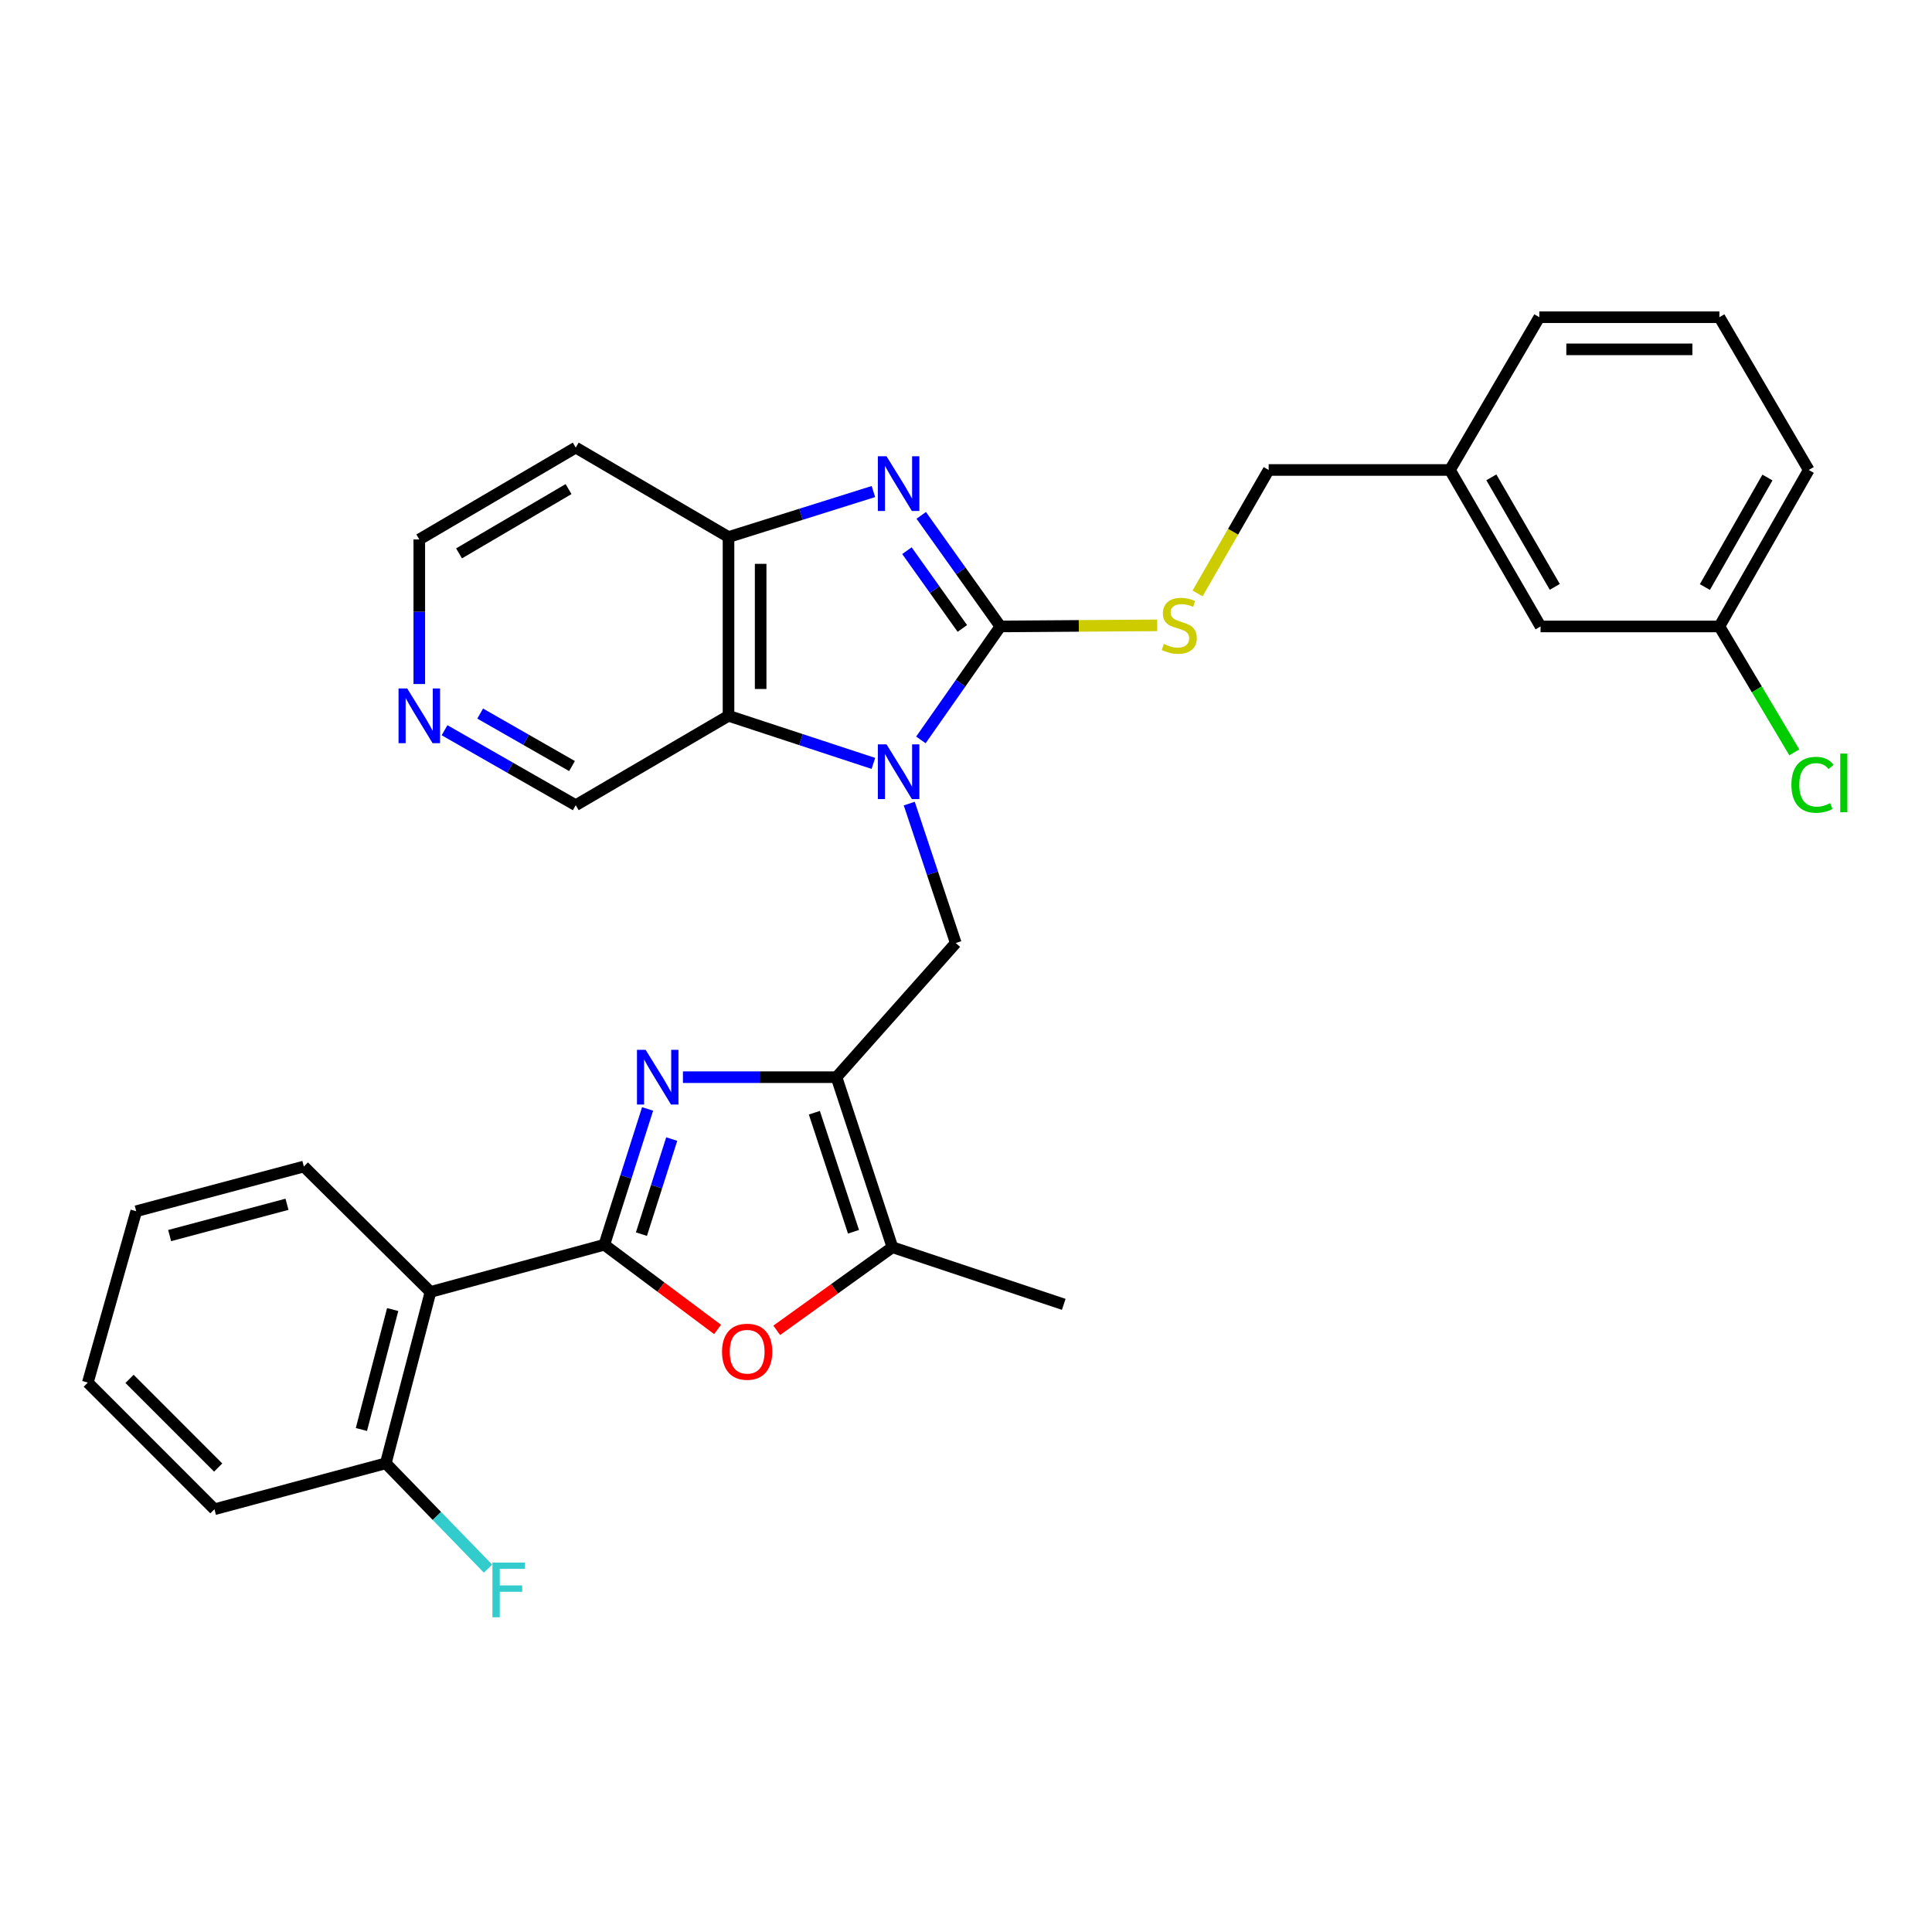 <?xml version='1.0' encoding='iso-8859-1'?>
<svg version='1.1' baseProfile='full'
              xmlns='http://www.w3.org/2000/svg'
                      xmlns:rdkit='http://www.rdkit.org/xml'
                      xmlns:xlink='http://www.w3.org/1999/xlink'
                  xml:space='preserve'
width='1000px' height='1000px' viewBox='0 0 1000 1000'>
<!-- END OF HEADER -->
<rect style='opacity:1.0;fill:#FFFFFF;stroke:none' width='1000' height='1000' x='0' y='0'> </rect>
<path class='bond-0' d='M 476.652,382.976 L 497.225,353.614' style='fill:none;fill-rule:evenodd;stroke:#0000FF;stroke-width:6px;stroke-linecap:butt;stroke-linejoin:miter;stroke-opacity:1' />
<path class='bond-0' d='M 497.225,353.614 L 517.799,324.251' style='fill:none;fill-rule:evenodd;stroke:#000000;stroke-width:6px;stroke-linecap:butt;stroke-linejoin:miter;stroke-opacity:1' />
<path class='bond-6' d='M 452.065,395.14 L 414.572,382.818' style='fill:none;fill-rule:evenodd;stroke:#0000FF;stroke-width:6px;stroke-linecap:butt;stroke-linejoin:miter;stroke-opacity:1' />
<path class='bond-6' d='M 414.572,382.818 L 377.078,370.496' style='fill:none;fill-rule:evenodd;stroke:#000000;stroke-width:6px;stroke-linecap:butt;stroke-linejoin:miter;stroke-opacity:1' />
<path class='bond-7' d='M 470.625,415.928 L 482.665,452.021' style='fill:none;fill-rule:evenodd;stroke:#0000FF;stroke-width:6px;stroke-linecap:butt;stroke-linejoin:miter;stroke-opacity:1' />
<path class='bond-7' d='M 482.665,452.021 L 494.704,488.113' style='fill:none;fill-rule:evenodd;stroke:#000000;stroke-width:6px;stroke-linecap:butt;stroke-linejoin:miter;stroke-opacity:1' />
<path class='bond-4' d='M 517.799,324.251 L 497.314,295.5' style='fill:none;fill-rule:evenodd;stroke:#000000;stroke-width:6px;stroke-linecap:butt;stroke-linejoin:miter;stroke-opacity:1' />
<path class='bond-4' d='M 497.314,295.5 L 476.828,266.748' style='fill:none;fill-rule:evenodd;stroke:#0000FF;stroke-width:6px;stroke-linecap:butt;stroke-linejoin:miter;stroke-opacity:1' />
<path class='bond-4' d='M 498.106,325.279 L 483.766,305.153' style='fill:none;fill-rule:evenodd;stroke:#000000;stroke-width:6px;stroke-linecap:butt;stroke-linejoin:miter;stroke-opacity:1' />
<path class='bond-4' d='M 483.766,305.153 L 469.426,285.027' style='fill:none;fill-rule:evenodd;stroke:#0000FF;stroke-width:6px;stroke-linecap:butt;stroke-linejoin:miter;stroke-opacity:1' />
<path class='bond-11' d='M 517.799,324.251 L 558.393,323.964' style='fill:none;fill-rule:evenodd;stroke:#000000;stroke-width:6px;stroke-linecap:butt;stroke-linejoin:miter;stroke-opacity:1' />
<path class='bond-11' d='M 558.393,323.964 L 598.986,323.676' style='fill:none;fill-rule:evenodd;stroke:#CCCC00;stroke-width:6px;stroke-linecap:butt;stroke-linejoin:miter;stroke-opacity:1' />
<path class='bond-1' d='M 312.794,644.277 L 323.996,609.129' style='fill:none;fill-rule:evenodd;stroke:#000000;stroke-width:6px;stroke-linecap:butt;stroke-linejoin:miter;stroke-opacity:1' />
<path class='bond-1' d='M 323.996,609.129 L 335.197,573.981' style='fill:none;fill-rule:evenodd;stroke:#0000FF;stroke-width:6px;stroke-linecap:butt;stroke-linejoin:miter;stroke-opacity:1' />
<path class='bond-1' d='M 332.004,638.784 L 339.845,614.18' style='fill:none;fill-rule:evenodd;stroke:#000000;stroke-width:6px;stroke-linecap:butt;stroke-linejoin:miter;stroke-opacity:1' />
<path class='bond-1' d='M 339.845,614.18 L 347.686,589.576' style='fill:none;fill-rule:evenodd;stroke:#0000FF;stroke-width:6px;stroke-linecap:butt;stroke-linejoin:miter;stroke-opacity:1' />
<path class='bond-8' d='M 312.794,644.277 L 222.818,668.711' style='fill:none;fill-rule:evenodd;stroke:#000000;stroke-width:6px;stroke-linecap:butt;stroke-linejoin:miter;stroke-opacity:1' />
<path class='bond-32' d='M 312.794,644.277 L 342.106,666.199' style='fill:none;fill-rule:evenodd;stroke:#000000;stroke-width:6px;stroke-linecap:butt;stroke-linejoin:miter;stroke-opacity:1' />
<path class='bond-32' d='M 342.106,666.199 L 371.418,688.12' style='fill:none;fill-rule:evenodd;stroke:#FF0000;stroke-width:6px;stroke-linecap:butt;stroke-linejoin:miter;stroke-opacity:1' />
<path class='bond-2' d='M 353.489,557.545 L 393.23,557.545' style='fill:none;fill-rule:evenodd;stroke:#0000FF;stroke-width:6px;stroke-linecap:butt;stroke-linejoin:miter;stroke-opacity:1' />
<path class='bond-2' d='M 393.23,557.545 L 432.971,557.545' style='fill:none;fill-rule:evenodd;stroke:#000000;stroke-width:6px;stroke-linecap:butt;stroke-linejoin:miter;stroke-opacity:1' />
<path class='bond-3' d='M 432.971,557.545 L 494.704,488.113' style='fill:none;fill-rule:evenodd;stroke:#000000;stroke-width:6px;stroke-linecap:butt;stroke-linejoin:miter;stroke-opacity:1' />
<path class='bond-9' d='M 432.971,557.545 L 461.915,645.571' style='fill:none;fill-rule:evenodd;stroke:#000000;stroke-width:6px;stroke-linecap:butt;stroke-linejoin:miter;stroke-opacity:1' />
<path class='bond-9' d='M 421.51,575.945 L 441.771,637.563' style='fill:none;fill-rule:evenodd;stroke:#000000;stroke-width:6px;stroke-linecap:butt;stroke-linejoin:miter;stroke-opacity:1' />
<path class='bond-31' d='M 452.075,254.417 L 414.577,266.193' style='fill:none;fill-rule:evenodd;stroke:#0000FF;stroke-width:6px;stroke-linecap:butt;stroke-linejoin:miter;stroke-opacity:1' />
<path class='bond-31' d='M 414.577,266.193 L 377.078,277.97' style='fill:none;fill-rule:evenodd;stroke:#000000;stroke-width:6px;stroke-linecap:butt;stroke-linejoin:miter;stroke-opacity:1' />
<path class='bond-5' d='M 402.041,688.571 L 431.978,667.071' style='fill:none;fill-rule:evenodd;stroke:#FF0000;stroke-width:6px;stroke-linecap:butt;stroke-linejoin:miter;stroke-opacity:1' />
<path class='bond-5' d='M 431.978,667.071 L 461.915,645.571' style='fill:none;fill-rule:evenodd;stroke:#000000;stroke-width:6px;stroke-linecap:butt;stroke-linejoin:miter;stroke-opacity:1' />
<path class='bond-10' d='M 377.078,370.496 L 377.078,277.97' style='fill:none;fill-rule:evenodd;stroke:#000000;stroke-width:6px;stroke-linecap:butt;stroke-linejoin:miter;stroke-opacity:1' />
<path class='bond-10' d='M 393.713,356.617 L 393.713,291.849' style='fill:none;fill-rule:evenodd;stroke:#000000;stroke-width:6px;stroke-linecap:butt;stroke-linejoin:miter;stroke-opacity:1' />
<path class='bond-15' d='M 377.078,370.496 L 298.007,416.778' style='fill:none;fill-rule:evenodd;stroke:#000000;stroke-width:6px;stroke-linecap:butt;stroke-linejoin:miter;stroke-opacity:1' />
<path class='bond-12' d='M 222.818,668.711 L 199.687,757.403' style='fill:none;fill-rule:evenodd;stroke:#000000;stroke-width:6px;stroke-linecap:butt;stroke-linejoin:miter;stroke-opacity:1' />
<path class='bond-12' d='M 203.252,677.817 L 187.06,739.901' style='fill:none;fill-rule:evenodd;stroke:#000000;stroke-width:6px;stroke-linecap:butt;stroke-linejoin:miter;stroke-opacity:1' />
<path class='bond-22' d='M 222.818,668.711 L 157.277,603.79' style='fill:none;fill-rule:evenodd;stroke:#000000;stroke-width:6px;stroke-linecap:butt;stroke-linejoin:miter;stroke-opacity:1' />
<path class='bond-23' d='M 461.915,645.571 L 550.597,675.134' style='fill:none;fill-rule:evenodd;stroke:#000000;stroke-width:6px;stroke-linecap:butt;stroke-linejoin:miter;stroke-opacity:1' />
<path class='bond-14' d='M 377.078,277.97 L 298.007,231.67' style='fill:none;fill-rule:evenodd;stroke:#000000;stroke-width:6px;stroke-linecap:butt;stroke-linejoin:miter;stroke-opacity:1' />
<path class='bond-16' d='M 619.851,307.157 L 638.257,275.208' style='fill:none;fill-rule:evenodd;stroke:#CCCC00;stroke-width:6px;stroke-linecap:butt;stroke-linejoin:miter;stroke-opacity:1' />
<path class='bond-16' d='M 638.257,275.208 L 656.663,243.258' style='fill:none;fill-rule:evenodd;stroke:#000000;stroke-width:6px;stroke-linecap:butt;stroke-linejoin:miter;stroke-opacity:1' />
<path class='bond-17' d='M 199.687,757.403 L 226.144,784.66' style='fill:none;fill-rule:evenodd;stroke:#000000;stroke-width:6px;stroke-linecap:butt;stroke-linejoin:miter;stroke-opacity:1' />
<path class='bond-17' d='M 226.144,784.66 L 252.602,811.917' style='fill:none;fill-rule:evenodd;stroke:#33CCCC;stroke-width:6px;stroke-linecap:butt;stroke-linejoin:miter;stroke-opacity:1' />
<path class='bond-26' d='M 199.687,757.403 L 110.996,781.19' style='fill:none;fill-rule:evenodd;stroke:#000000;stroke-width:6px;stroke-linecap:butt;stroke-linejoin:miter;stroke-opacity:1' />
<path class='bond-13' d='M 230.096,377.967 L 264.052,397.372' style='fill:none;fill-rule:evenodd;stroke:#0000FF;stroke-width:6px;stroke-linecap:butt;stroke-linejoin:miter;stroke-opacity:1' />
<path class='bond-13' d='M 264.052,397.372 L 298.007,416.778' style='fill:none;fill-rule:evenodd;stroke:#000000;stroke-width:6px;stroke-linecap:butt;stroke-linejoin:miter;stroke-opacity:1' />
<path class='bond-13' d='M 248.536,369.346 L 272.305,382.93' style='fill:none;fill-rule:evenodd;stroke:#0000FF;stroke-width:6px;stroke-linecap:butt;stroke-linejoin:miter;stroke-opacity:1' />
<path class='bond-13' d='M 272.305,382.93 L 296.075,396.513' style='fill:none;fill-rule:evenodd;stroke:#000000;stroke-width:6px;stroke-linecap:butt;stroke-linejoin:miter;stroke-opacity:1' />
<path class='bond-24' d='M 217.024,354.054 L 217.024,316.636' style='fill:none;fill-rule:evenodd;stroke:#0000FF;stroke-width:6px;stroke-linecap:butt;stroke-linejoin:miter;stroke-opacity:1' />
<path class='bond-24' d='M 217.024,316.636 L 217.024,279.217' style='fill:none;fill-rule:evenodd;stroke:#000000;stroke-width:6px;stroke-linecap:butt;stroke-linejoin:miter;stroke-opacity:1' />
<path class='bond-33' d='M 298.007,231.67 L 217.024,279.217' style='fill:none;fill-rule:evenodd;stroke:#000000;stroke-width:6px;stroke-linecap:butt;stroke-linejoin:miter;stroke-opacity:1' />
<path class='bond-33' d='M 294.282,253.147 L 237.594,286.43' style='fill:none;fill-rule:evenodd;stroke:#000000;stroke-width:6px;stroke-linecap:butt;stroke-linejoin:miter;stroke-opacity:1' />
<path class='bond-20' d='M 656.663,243.258 L 750.492,243.258' style='fill:none;fill-rule:evenodd;stroke:#000000;stroke-width:6px;stroke-linecap:butt;stroke-linejoin:miter;stroke-opacity:1' />
<path class='bond-18' d='M 797.393,324.251 L 750.492,243.258' style='fill:none;fill-rule:evenodd;stroke:#000000;stroke-width:6px;stroke-linecap:butt;stroke-linejoin:miter;stroke-opacity:1' />
<path class='bond-18' d='M 804.753,303.766 L 771.922,247.071' style='fill:none;fill-rule:evenodd;stroke:#000000;stroke-width:6px;stroke-linecap:butt;stroke-linejoin:miter;stroke-opacity:1' />
<path class='bond-19' d='M 797.393,324.251 L 889.956,324.251' style='fill:none;fill-rule:evenodd;stroke:#000000;stroke-width:6px;stroke-linecap:butt;stroke-linejoin:miter;stroke-opacity:1' />
<path class='bond-21' d='M 889.956,324.251 L 909.347,356.835' style='fill:none;fill-rule:evenodd;stroke:#000000;stroke-width:6px;stroke-linecap:butt;stroke-linejoin:miter;stroke-opacity:1' />
<path class='bond-21' d='M 909.347,356.835 L 928.738,389.419' style='fill:none;fill-rule:evenodd;stroke:#00CC00;stroke-width:6px;stroke-linecap:butt;stroke-linejoin:miter;stroke-opacity:1' />
<path class='bond-34' d='M 889.956,324.251 L 936.21,243.258' style='fill:none;fill-rule:evenodd;stroke:#000000;stroke-width:6px;stroke-linecap:butt;stroke-linejoin:miter;stroke-opacity:1' />
<path class='bond-34' d='M 882.449,303.853 L 914.827,247.158' style='fill:none;fill-rule:evenodd;stroke:#000000;stroke-width:6px;stroke-linecap:butt;stroke-linejoin:miter;stroke-opacity:1' />
<path class='bond-28' d='M 750.492,243.258 L 796.746,164.188' style='fill:none;fill-rule:evenodd;stroke:#000000;stroke-width:6px;stroke-linecap:butt;stroke-linejoin:miter;stroke-opacity:1' />
<path class='bond-29' d='M 157.277,603.79 L 70.508,626.93' style='fill:none;fill-rule:evenodd;stroke:#000000;stroke-width:6px;stroke-linecap:butt;stroke-linejoin:miter;stroke-opacity:1' />
<path class='bond-29' d='M 148.548,623.334 L 87.81,639.532' style='fill:none;fill-rule:evenodd;stroke:#000000;stroke-width:6px;stroke-linecap:butt;stroke-linejoin:miter;stroke-opacity:1' />
<path class='bond-25' d='M 889.956,164.188 L 796.746,164.188' style='fill:none;fill-rule:evenodd;stroke:#000000;stroke-width:6px;stroke-linecap:butt;stroke-linejoin:miter;stroke-opacity:1' />
<path class='bond-25' d='M 875.975,180.823 L 810.727,180.823' style='fill:none;fill-rule:evenodd;stroke:#000000;stroke-width:6px;stroke-linecap:butt;stroke-linejoin:miter;stroke-opacity:1' />
<path class='bond-27' d='M 889.956,164.188 L 936.21,243.258' style='fill:none;fill-rule:evenodd;stroke:#000000;stroke-width:6px;stroke-linecap:butt;stroke-linejoin:miter;stroke-opacity:1' />
<path class='bond-35' d='M 110.996,781.19 L 45.455,715.622' style='fill:none;fill-rule:evenodd;stroke:#000000;stroke-width:6px;stroke-linecap:butt;stroke-linejoin:miter;stroke-opacity:1' />
<path class='bond-35' d='M 112.929,759.595 L 67.051,713.697' style='fill:none;fill-rule:evenodd;stroke:#000000;stroke-width:6px;stroke-linecap:butt;stroke-linejoin:miter;stroke-opacity:1' />
<path class='bond-30' d='M 70.508,626.93 L 45.455,715.622' style='fill:none;fill-rule:evenodd;stroke:#000000;stroke-width:6px;stroke-linecap:butt;stroke-linejoin:miter;stroke-opacity:1' />
<path  class='atom-0' d='M 458.862 385.271
L 468.142 400.271
Q 469.062 401.751, 470.542 404.431
Q 472.022 407.111, 472.102 407.271
L 472.102 385.271
L 475.862 385.271
L 475.862 413.591
L 471.982 413.591
L 462.022 397.191
Q 460.862 395.271, 459.622 393.071
Q 458.422 390.871, 458.062 390.191
L 458.062 413.591
L 454.382 413.591
L 454.382 385.271
L 458.862 385.271
' fill='#0000FF'/>
<path  class='atom-3' d='M 334.175 543.385
L 343.455 558.385
Q 344.375 559.865, 345.855 562.545
Q 347.335 565.225, 347.415 565.385
L 347.415 543.385
L 351.175 543.385
L 351.175 571.705
L 347.295 571.705
L 337.335 555.305
Q 336.175 553.385, 334.935 551.185
Q 333.735 548.985, 333.375 548.305
L 333.375 571.705
L 329.695 571.705
L 329.695 543.385
L 334.175 543.385
' fill='#0000FF'/>
<path  class='atom-5' d='M 458.862 236.159
L 468.142 251.159
Q 469.062 252.639, 470.542 255.319
Q 472.022 257.999, 472.102 258.159
L 472.102 236.159
L 475.862 236.159
L 475.862 264.479
L 471.982 264.479
L 462.022 248.079
Q 460.862 246.159, 459.622 243.959
Q 458.422 241.759, 458.062 241.079
L 458.062 264.479
L 454.382 264.479
L 454.382 236.159
L 458.862 236.159
' fill='#0000FF'/>
<path  class='atom-6' d='M 373.726 699.649
Q 373.726 692.849, 377.086 689.049
Q 380.446 685.249, 386.726 685.249
Q 393.006 685.249, 396.366 689.049
Q 399.726 692.849, 399.726 699.649
Q 399.726 706.529, 396.326 710.449
Q 392.926 714.329, 386.726 714.329
Q 380.486 714.329, 377.086 710.449
Q 373.726 706.569, 373.726 699.649
M 386.726 711.129
Q 391.046 711.129, 393.366 708.249
Q 395.726 705.329, 395.726 699.649
Q 395.726 694.089, 393.366 691.289
Q 391.046 688.449, 386.726 688.449
Q 382.406 688.449, 380.046 691.249
Q 377.726 694.049, 377.726 699.649
Q 377.726 705.369, 380.046 708.249
Q 382.406 711.129, 386.726 711.129
' fill='#FF0000'/>
<path  class='atom-12' d='M 602.381 333.315
Q 602.701 333.435, 604.021 333.995
Q 605.341 334.555, 606.781 334.915
Q 608.261 335.235, 609.701 335.235
Q 612.381 335.235, 613.941 333.955
Q 615.501 332.635, 615.501 330.355
Q 615.501 328.795, 614.701 327.835
Q 613.941 326.875, 612.741 326.355
Q 611.541 325.835, 609.541 325.235
Q 607.021 324.475, 605.501 323.755
Q 604.021 323.035, 602.941 321.515
Q 601.901 319.995, 601.901 317.435
Q 601.901 313.875, 604.301 311.675
Q 606.741 309.475, 611.541 309.475
Q 614.821 309.475, 618.541 311.035
L 617.621 314.115
Q 614.221 312.715, 611.661 312.715
Q 608.901 312.715, 607.381 313.875
Q 605.861 314.995, 605.901 316.955
Q 605.901 318.475, 606.661 319.395
Q 607.461 320.315, 608.581 320.835
Q 609.741 321.355, 611.661 321.955
Q 614.221 322.755, 615.741 323.555
Q 617.261 324.355, 618.341 325.995
Q 619.461 327.595, 619.461 330.355
Q 619.461 334.275, 616.821 336.395
Q 614.221 338.475, 609.861 338.475
Q 607.341 338.475, 605.421 337.915
Q 603.541 337.395, 601.301 336.475
L 602.381 333.315
' fill='#CCCC00'/>
<path  class='atom-14' d='M 210.764 356.336
L 220.044 371.336
Q 220.964 372.816, 222.444 375.496
Q 223.924 378.176, 224.004 378.336
L 224.004 356.336
L 227.764 356.336
L 227.764 384.656
L 223.884 384.656
L 213.924 368.256
Q 212.764 366.336, 211.524 364.136
Q 210.324 361.936, 209.964 361.256
L 209.964 384.656
L 206.284 384.656
L 206.284 356.336
L 210.764 356.336
' fill='#0000FF'/>
<path  class='atom-18' d='M 254.885 808.784
L 271.725 808.784
L 271.725 812.024
L 258.685 812.024
L 258.685 820.624
L 270.285 820.624
L 270.285 823.904
L 258.685 823.904
L 258.685 837.104
L 254.885 837.104
L 254.885 808.784
' fill='#33CCCC'/>
<path  class='atom-22' d='M 927.231 406.215
Q 927.231 399.175, 930.511 395.495
Q 933.831 391.775, 940.111 391.775
Q 945.951 391.775, 949.071 395.895
L 946.431 398.055
Q 944.151 395.055, 940.111 395.055
Q 935.831 395.055, 933.551 397.935
Q 931.311 400.775, 931.311 406.215
Q 931.311 411.815, 933.631 414.695
Q 935.991 417.575, 940.551 417.575
Q 943.671 417.575, 947.311 415.695
L 948.431 418.695
Q 946.951 419.655, 944.711 420.215
Q 942.471 420.775, 939.991 420.775
Q 933.831 420.775, 930.511 417.015
Q 927.231 413.255, 927.231 406.215
' fill='#00CC00'/>
<path  class='atom-22' d='M 952.511 390.055
L 956.191 390.055
L 956.191 420.415
L 952.511 420.415
L 952.511 390.055
' fill='#00CC00'/>
</svg>
